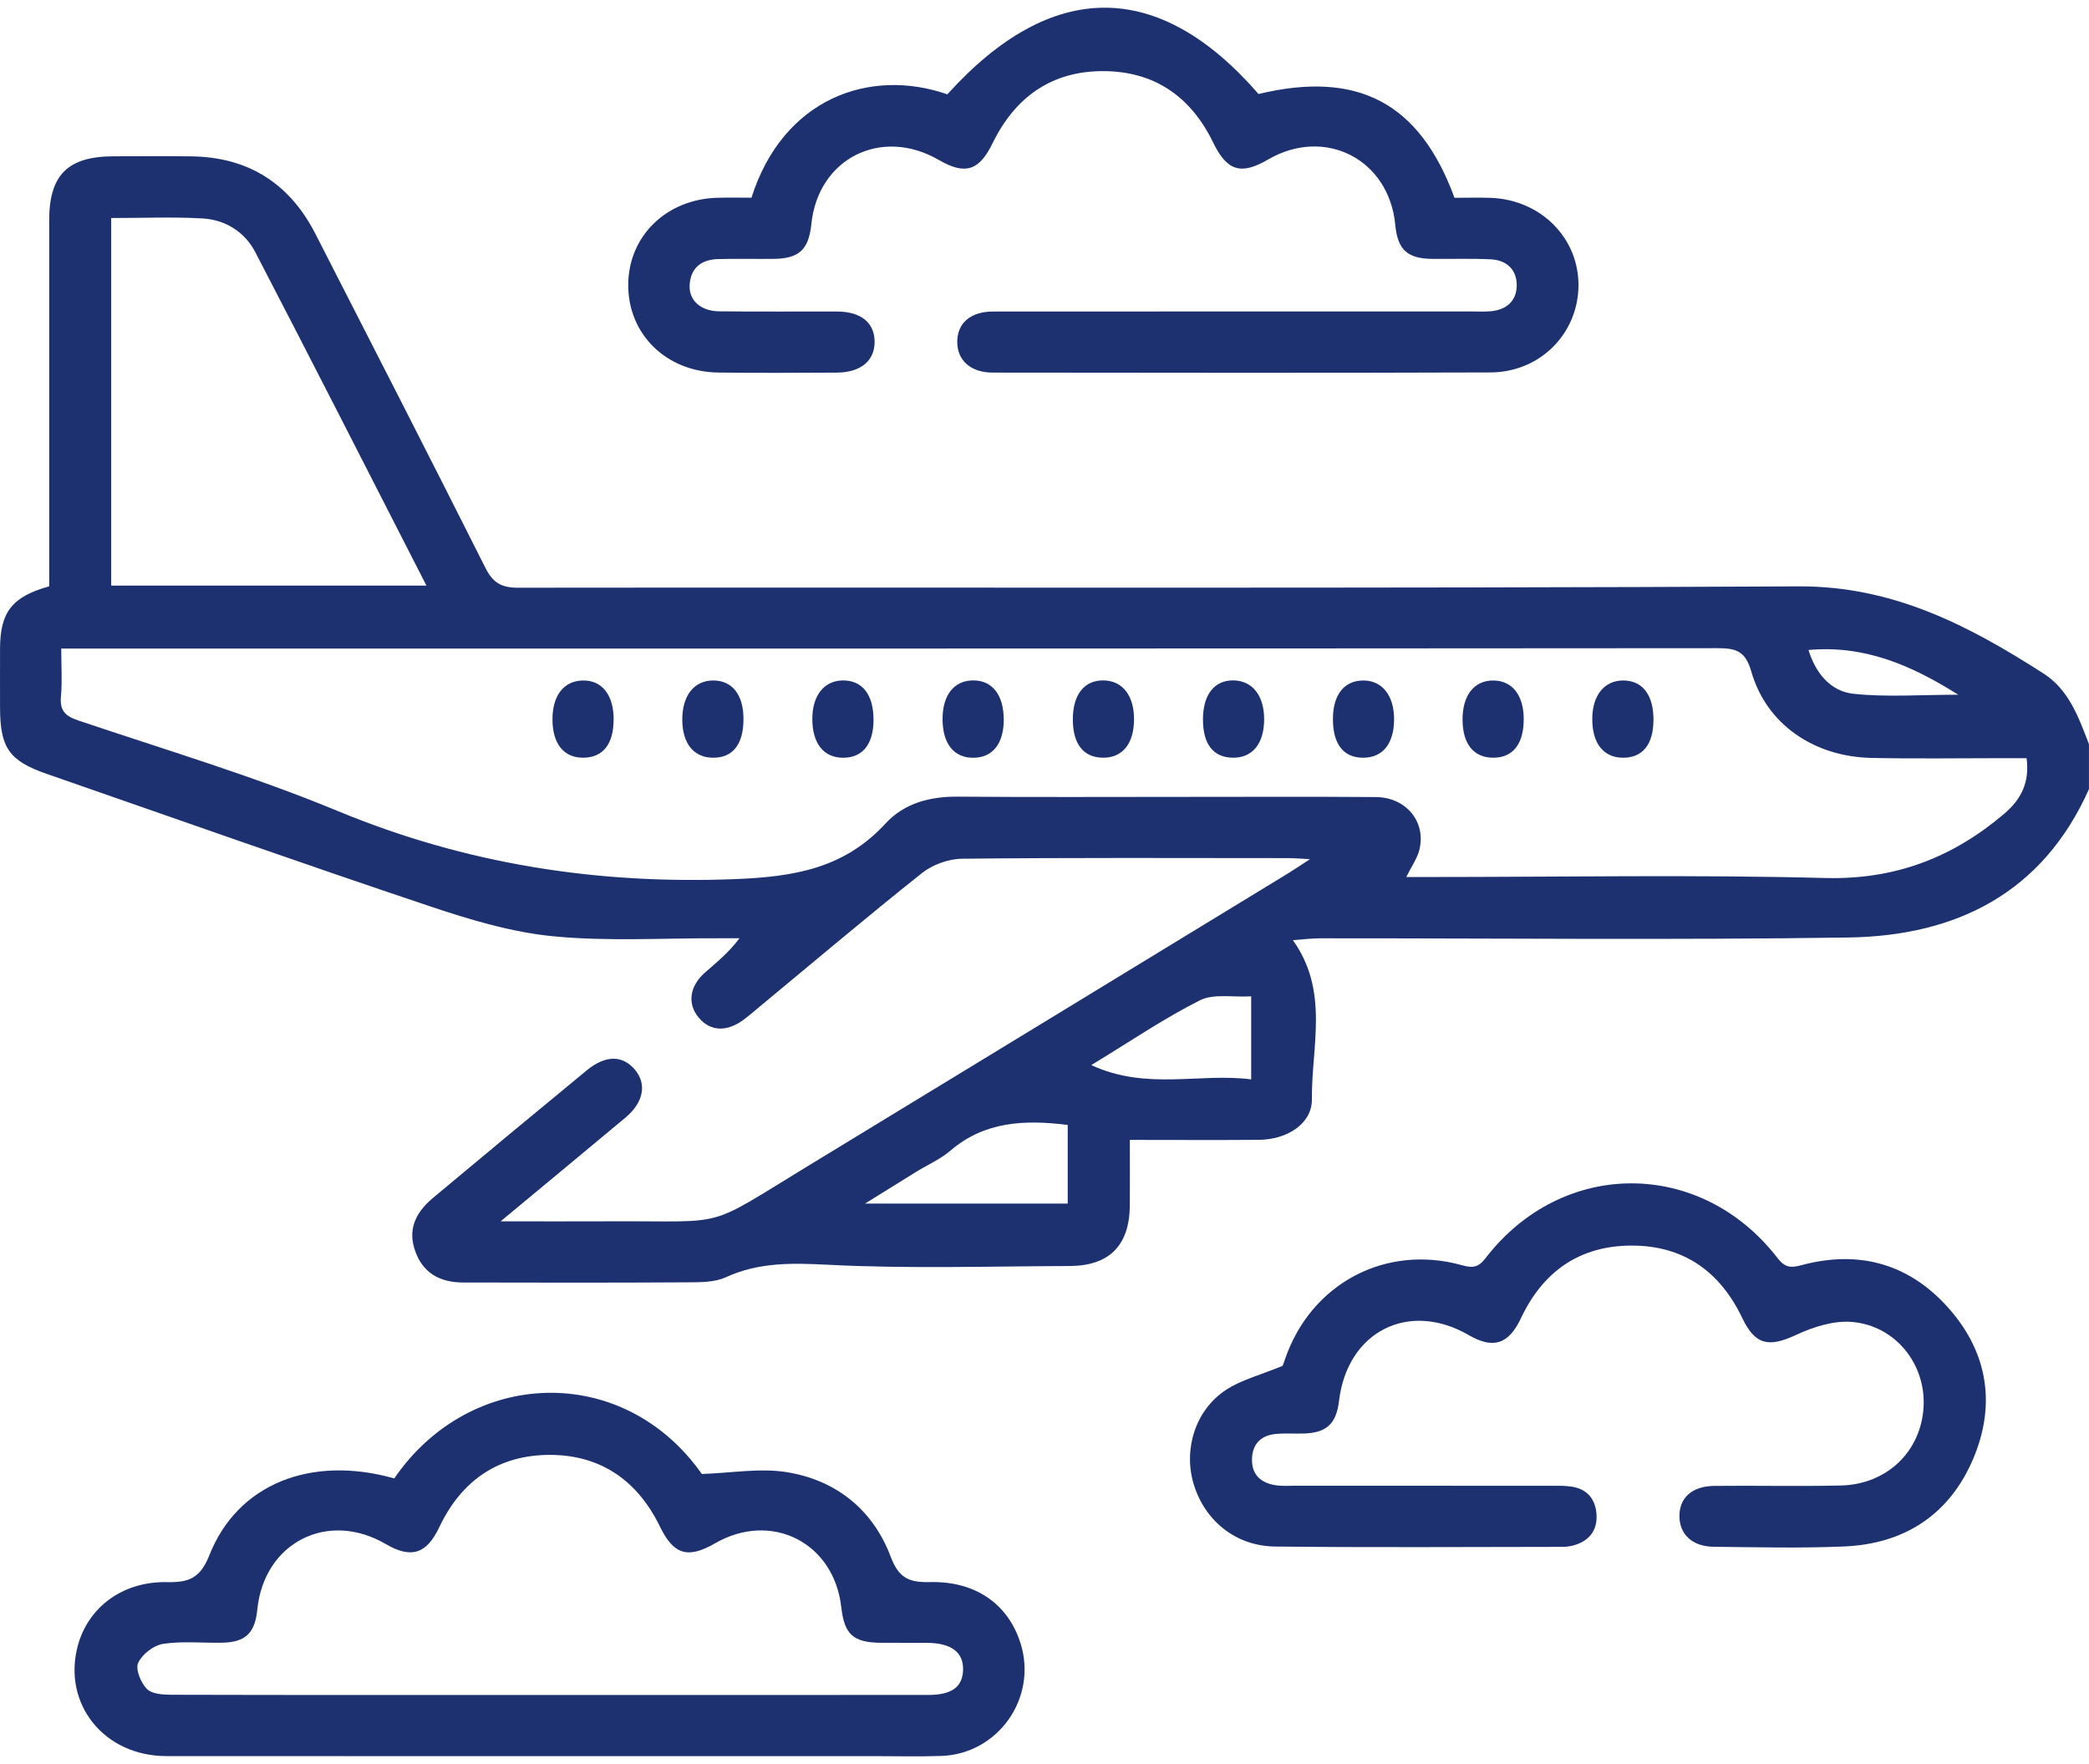 <svg width="90" height="76" viewBox="0 0 90 76" fill="none" xmlns="http://www.w3.org/2000/svg">
<g clip-path="url(#clip0_74_3023)">
<path d="M90 33.993C88.001 38.482 84.276 40.319 79.636 40.389C72.051 40.502 64.464 40.419 56.877 40.424C56.511 40.424 56.146 40.472 55.7 40.503C57.279 42.707 56.498 45.091 56.52 47.359C56.53 48.418 55.444 49.096 54.235 49.106C52.423 49.121 50.611 49.109 48.677 49.109C48.677 50.087 48.683 51.012 48.676 51.936C48.662 53.653 47.795 54.536 46.079 54.542C42.623 54.553 39.161 54.665 35.713 54.49C34.155 54.411 32.711 54.366 31.267 55.027C30.786 55.248 30.177 55.242 29.625 55.245C26.403 55.264 23.181 55.26 19.959 55.252C18.893 55.25 18.222 54.803 17.9 53.932C17.582 53.07 17.806 52.318 18.652 51.61C20.853 49.769 23.063 47.938 25.278 46.113C26.091 45.444 26.831 45.452 27.364 46.096C27.874 46.711 27.723 47.498 26.947 48.148C25.225 49.586 23.496 51.016 21.568 52.617C23.324 52.617 24.83 52.624 26.335 52.616C31.488 52.59 30.281 52.987 34.862 50.201C41.737 46.017 48.607 41.826 55.478 37.636C55.745 37.474 56.002 37.297 56.438 37.014C55.999 36.992 55.753 36.969 55.508 36.969C50.821 36.966 46.135 36.946 41.449 36.995C40.864 37.001 40.175 37.251 39.717 37.617C37.311 39.53 34.964 41.518 32.595 43.479C32.415 43.629 32.238 43.782 32.05 43.923C31.312 44.471 30.602 44.438 30.101 43.839C29.607 43.249 29.702 42.49 30.369 41.903C30.866 41.464 31.387 41.051 31.859 40.422C31.557 40.422 31.254 40.422 30.952 40.422C28.579 40.411 26.192 40.565 23.841 40.337C22.036 40.161 20.238 39.621 18.506 39.039C12.989 37.191 7.505 35.247 2.009 33.339C0.393 32.777 0.004 32.215 0.002 30.485C0.002 29.636 -0.002 28.785 0.002 27.936C0.007 26.373 0.517 25.705 2.119 25.26C2.119 24.975 2.119 24.661 2.119 24.346C2.119 19.396 2.118 14.446 2.119 9.496C2.119 7.534 2.92 6.739 4.891 6.734C6.004 6.732 7.116 6.724 8.23 6.736C10.687 6.764 12.472 7.893 13.587 10.071C16.039 14.861 18.493 19.651 20.911 24.46C21.231 25.098 21.594 25.321 22.311 25.32C40.706 25.299 59.101 25.355 77.495 25.262C81.558 25.242 84.833 26.955 88.053 29.024C89.133 29.719 89.559 30.912 89.998 32.059V33.993H90ZM2.639 27.939C2.639 28.717 2.685 29.361 2.626 29.996C2.57 30.603 2.799 30.846 3.368 31.037C7.107 32.299 10.904 33.43 14.544 34.937C20.058 37.221 25.7 38.106 31.66 37.874C34.233 37.774 36.374 37.408 38.151 35.478C38.959 34.6 40.063 34.312 41.267 34.321C44.518 34.348 47.768 34.331 51.019 34.331C53.772 34.331 56.524 34.317 59.277 34.339C60.584 34.349 61.451 35.413 61.15 36.614C61.056 36.988 60.812 37.325 60.586 37.783H61.588C67.269 37.783 72.953 37.678 78.631 37.826C81.642 37.905 84.12 36.95 86.346 35.059C87.063 34.45 87.451 33.724 87.311 32.663C86.974 32.663 86.658 32.663 86.343 32.663C84.439 32.663 82.535 32.693 80.632 32.653C78.136 32.6 76.099 31.194 75.45 28.928C75.194 28.035 74.785 27.925 73.991 27.925C50.621 27.944 27.253 27.941 3.884 27.941H2.641L2.639 27.939ZM4.79 9.393V25.228H18.372C15.883 20.366 13.463 15.603 10.999 10.864C10.545 9.99 9.709 9.466 8.72 9.41C7.442 9.338 6.156 9.393 4.788 9.393H4.79ZM46 48.464C44.118 48.23 42.414 48.318 40.95 49.569C40.511 49.945 39.957 50.185 39.46 50.492C38.782 50.91 38.106 51.332 37.266 51.853H46V48.464ZM47.015 45.886C49.398 46.991 51.692 46.213 53.904 46.502V42.924C53.111 42.97 52.283 42.798 51.692 43.097C50.142 43.879 48.695 44.865 47.016 45.886H47.015ZM84.367 29.93C82.297 28.628 80.302 27.789 77.915 28.002C78.242 29.06 78.905 29.79 79.862 29.891C81.287 30.041 82.738 29.93 84.367 29.93Z" fill="#1D3170"/>
<path d="M16.985 63.694C20.238 58.94 26.839 58.678 30.237 63.501C31.525 63.459 32.736 63.238 33.884 63.421C36.017 63.762 37.61 65.039 38.374 67.066C38.729 68.007 39.183 68.179 40.077 68.159C42.05 68.116 43.446 69.122 43.972 70.81C44.701 73.149 43.005 75.564 40.555 75.649C39.59 75.682 38.622 75.657 37.656 75.657C27.493 75.657 17.328 75.66 7.165 75.655C4.477 75.654 2.68 73.396 3.352 70.9C3.798 69.245 5.281 68.125 7.19 68.161C8.139 68.179 8.625 67.999 9.024 66.992C10.236 63.93 13.401 62.679 16.987 63.693L16.985 63.694ZM23.642 73.022C29.091 73.022 34.54 73.023 39.989 73.021C41.002 73.021 41.468 72.68 41.492 71.947C41.514 71.192 40.999 70.791 39.97 70.777C39.297 70.769 38.622 70.781 37.949 70.774C36.757 70.761 36.378 70.417 36.246 69.246C35.932 66.452 33.232 65.086 30.8 66.492C29.63 67.168 29.019 66.975 28.433 65.769C27.476 63.802 25.9 62.687 23.711 62.679C21.489 62.672 19.883 63.773 18.925 65.795C18.377 66.953 17.713 67.159 16.619 66.52C14.112 65.056 11.373 66.458 11.084 69.351C10.984 70.358 10.576 70.749 9.568 70.771C8.718 70.788 7.856 70.693 7.025 70.821C6.619 70.883 6.123 71.269 5.953 71.64C5.827 71.912 6.066 72.493 6.325 72.759C6.54 72.981 7.02 73.012 7.383 73.013C12.803 73.028 18.222 73.023 23.642 73.023V73.022Z" fill="#1D3170"/>
<path d="M32.374 8.52C33.734 4.238 37.472 2.902 40.815 4.064C45.302 -0.907 49.914 -0.912 54.221 4.05C58.488 3.024 61.163 4.421 62.663 8.521C63.158 8.521 63.682 8.506 64.205 8.523C66.378 8.594 68.032 10.256 68.005 12.329C67.977 14.383 66.347 16.037 64.213 16.045C57.065 16.07 49.916 16.06 42.768 16.052C41.815 16.052 41.239 15.521 41.241 14.724C41.243 13.922 41.811 13.424 42.776 13.422C49.66 13.417 56.545 13.419 63.429 13.419C63.692 13.419 63.958 13.433 64.22 13.41C64.898 13.35 65.339 12.973 65.345 12.296C65.35 11.616 64.908 11.207 64.234 11.173C63.387 11.129 62.535 11.164 61.685 11.152C60.624 11.138 60.213 10.75 60.113 9.692C59.846 6.863 57.087 5.444 54.631 6.873C53.46 7.556 52.861 7.366 52.266 6.14C51.31 4.169 49.744 3.073 47.545 3.064C45.302 3.054 43.729 4.188 42.757 6.182C42.185 7.356 41.58 7.549 40.454 6.895C37.973 5.453 35.245 6.821 34.955 9.655C34.841 10.76 34.427 11.143 33.317 11.153C32.527 11.161 31.735 11.14 30.945 11.161C30.24 11.18 29.765 11.515 29.712 12.26C29.665 12.924 30.175 13.402 30.972 13.412C32.672 13.433 34.37 13.415 36.069 13.421C37.102 13.426 37.686 13.911 37.681 14.737C37.676 15.55 37.077 16.047 36.052 16.053C34.353 16.062 32.653 16.071 30.955 16.05C28.705 16.023 27.055 14.403 27.066 12.264C27.075 10.171 28.71 8.576 30.914 8.52C31.408 8.507 31.902 8.517 32.372 8.517L32.374 8.52Z" fill="#1D3170"/>
<path d="M55.259 58.842C55.243 58.887 55.306 58.724 55.362 58.558C56.471 55.306 59.687 53.585 62.986 54.508C63.433 54.633 63.684 54.617 64.002 54.203C67.305 49.908 73.268 49.907 76.583 54.201C76.902 54.615 77.155 54.628 77.603 54.508C80.134 53.825 82.325 54.469 84.025 56.442C85.66 58.337 85.981 60.561 85.009 62.851C83.988 65.254 82.052 66.514 79.452 66.624C77.58 66.704 75.704 66.658 73.828 66.637C72.919 66.627 72.37 66.113 72.355 65.348C72.338 64.538 72.888 64.024 73.857 64.015C75.673 63.996 77.489 64.04 79.305 63.998C81.304 63.952 82.773 62.52 82.874 60.599C82.969 58.774 81.672 57.116 79.797 56.952C79.011 56.883 78.125 57.163 77.388 57.507C76.204 58.059 75.62 57.951 75.062 56.784C74.103 54.776 72.531 53.657 70.287 53.662C68.044 53.667 66.475 54.781 65.523 56.798C64.993 57.92 64.33 58.127 63.275 57.517C60.69 56.022 58.049 57.361 57.69 60.347C57.571 61.344 57.151 61.733 56.155 61.759C55.775 61.77 55.392 61.742 55.013 61.772C54.374 61.821 53.971 62.16 53.941 62.822C53.909 63.533 54.322 63.897 54.989 63.991C55.247 64.028 55.515 64.008 55.778 64.008C59.439 64.008 63.101 64.008 66.762 64.01C67.084 64.01 67.411 63.998 67.726 64.049C68.35 64.15 68.713 64.546 68.776 65.172C68.843 65.833 68.558 66.31 67.922 66.538C67.734 66.606 67.522 66.641 67.321 66.641C63.192 66.645 59.061 66.673 54.932 66.627C53.228 66.608 51.891 65.499 51.423 63.925C50.98 62.434 51.497 60.753 52.812 59.883C53.471 59.447 54.284 59.246 55.255 58.844L55.259 58.842Z" fill="#1D3170"/>
<path d="M43.245 31.018C43.24 32.044 42.763 32.638 41.94 32.646C41.091 32.654 40.602 32.034 40.608 30.955C40.613 29.942 41.107 29.321 41.915 29.313C42.752 29.303 43.249 29.944 43.243 31.018H43.245Z" fill="#1D3170"/>
<path d="M37.634 31.02C37.629 32.061 37.169 32.638 36.336 32.645C35.486 32.652 34.99 32.026 34.997 30.953C35.004 29.951 35.512 29.321 36.315 29.314C37.154 29.307 37.639 29.934 37.633 31.021L37.634 31.02Z" fill="#1D3170"/>
<path d="M46.221 30.999C46.218 29.921 46.718 29.292 47.56 29.314C48.364 29.334 48.854 29.962 48.857 30.973C48.86 32.041 48.356 32.661 47.5 32.643C46.671 32.625 46.222 32.047 46.221 30.998V30.999Z" fill="#1D3170"/>
<path d="M26.436 30.998C26.434 32.05 25.987 32.624 25.159 32.643C24.297 32.662 23.798 32.05 23.802 30.977C23.805 29.963 24.291 29.339 25.094 29.317C25.93 29.294 26.44 29.933 26.438 31L26.436 30.998Z" fill="#1D3170"/>
<path d="M32.031 30.948C32.038 32.057 31.584 32.646 30.721 32.644C29.895 32.641 29.405 32.044 29.395 31.027C29.384 29.974 29.9 29.314 30.73 29.316C31.542 29.318 32.024 29.923 32.031 30.948Z" fill="#1D3170"/>
<path d="M51.827 30.998C51.826 29.918 52.325 29.29 53.163 29.313C53.962 29.336 54.461 29.973 54.463 30.977C54.465 32.042 53.956 32.662 53.098 32.643C52.265 32.623 51.828 32.059 51.827 30.998Z" fill="#1D3170"/>
<path d="M71.236 31.03C71.228 32.076 70.769 32.643 69.93 32.644C69.078 32.644 68.587 32.017 68.6 30.944C68.611 29.946 69.125 29.317 69.929 29.316C70.767 29.316 71.244 29.941 71.236 31.03Z" fill="#1D3170"/>
<path d="M60.061 31.015C60.051 32.042 59.573 32.635 58.747 32.644C57.883 32.653 57.419 32.061 57.426 30.959C57.432 29.933 57.907 29.328 58.716 29.317C59.548 29.307 60.07 29.966 60.061 31.015Z" fill="#1D3170"/>
<path d="M65.646 30.949C65.656 32.045 65.187 32.647 64.325 32.644C63.495 32.64 63.02 32.058 63.011 31.027C63.001 29.961 63.502 29.315 64.336 29.317C65.141 29.321 65.636 29.937 65.646 30.949Z" fill="#1D3170"/>
</g>
<defs>
<clipPath id="clip0_74_3023">
<rect width="90" height="75.335" fill="white" transform="translate(0 0.333)"/>
</clipPath>
</defs>
</svg>
